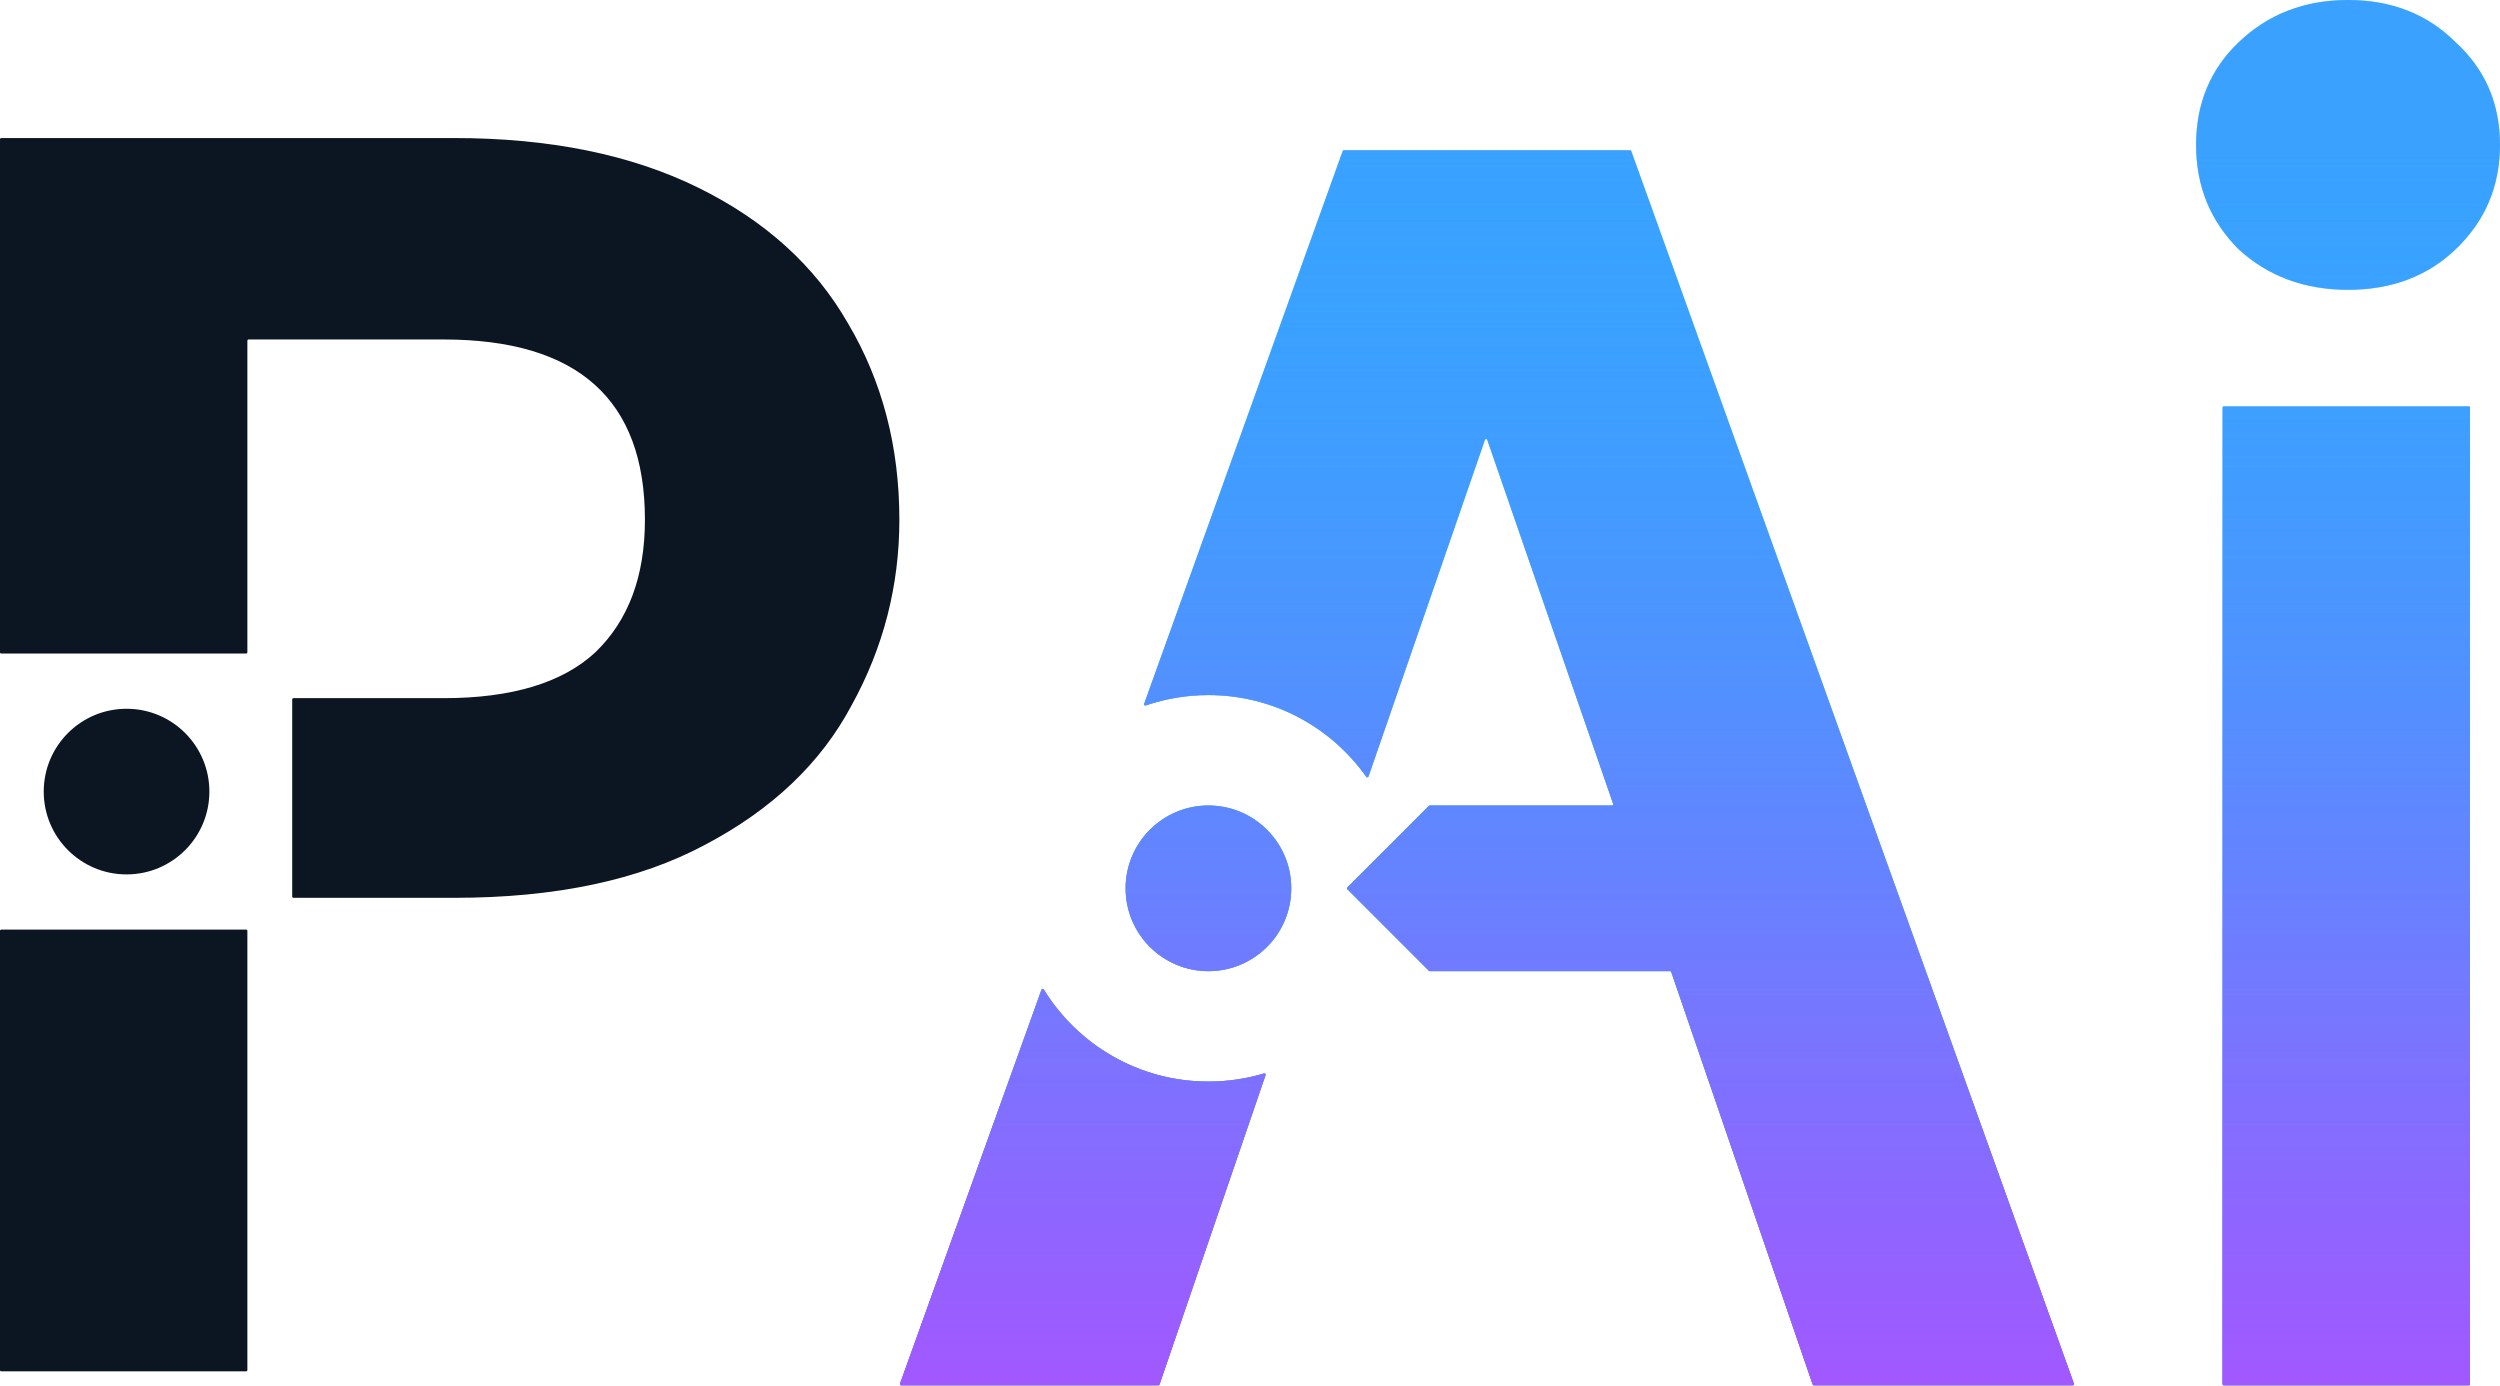 <svg width="2000" height="1109" viewBox="0 0 2000 1109" fill="none" xmlns="http://www.w3.org/2000/svg">
<path d="M197.896 1096.09C197.896 1096.64 197.448 1097.09 196.896 1097.09H1C0.448 1097.09 0 1096.64 0 1096.09V744.701C0 744.149 0.448 743.701 1 743.701H196.896C197.448 743.701 197.896 744.149 197.896 744.701V1096.09ZM363.279 110.436C439.61 110.436 504.633 123.629 558.348 150.015C612.062 176.401 652.113 212.682 678.499 258.858C705.827 305.033 719.491 357.334 719.491 415.76C719.491 468.532 706.77 518.006 681.326 564.182C656.825 610.357 617.716 647.581 564.002 675.852C511.23 704.122 444.322 718.258 363.279 718.258H234.765C234.212 718.258 233.765 717.81 233.765 717.258V559.527C233.765 558.975 234.212 558.527 234.765 558.527H354.798C409.455 558.527 449.976 546.277 476.362 521.776C502.748 496.332 515.941 460.993 515.941 415.76C515.941 319.64 462.227 271.579 354.798 271.579H198.896C198.343 271.579 197.896 272.027 197.896 272.579V521.836C197.896 522.388 197.448 522.836 196.896 522.836H1C0.448 522.836 0 522.388 0 521.836V111.436C0 110.883 0.448 110.436 1 110.436H363.279ZM101.244 567.009C137.838 567.009 167.504 596.674 167.504 633.269C167.504 669.863 137.838 699.528 101.244 699.528C64.65 699.528 34.984 669.863 34.984 633.269C34.984 596.675 64.65 567.009 101.244 567.009Z" fill="#0B1622"/>
<path d="M833.198 791.803C833.484 791.008 834.569 790.902 835.012 791.621C862.225 835.809 911.047 865.269 966.75 865.27C982.201 865.269 997.122 863 1011.2 858.781C1011.98 858.546 1012.71 859.297 1012.45 860.072L927.601 1107.55C927.462 1107.95 927.082 1108.22 926.655 1108.22H720.999C720.307 1108.22 719.825 1107.54 720.059 1106.88L833.198 791.803ZM1304.08 120.158C1304.5 120.158 1304.88 120.423 1305.02 120.82L1659.1 1106.88C1659.34 1107.54 1658.85 1108.22 1658.16 1108.22H1451.09C1450.66 1108.22 1450.28 1107.95 1450.15 1107.55L1337.02 777.598C1336.88 777.194 1336.5 776.923 1336.07 776.923H1231.79L1143.86 776.924C1143.59 776.924 1143.34 776.818 1143.15 776.631L1077.89 711.371C1077.5 710.981 1077.5 710.348 1077.89 709.957L1143.15 644.697C1143.34 644.51 1143.59 644.404 1143.86 644.404H1289.59C1290.28 644.404 1290.76 643.727 1290.54 643.077L1189.82 351.884C1189.51 350.987 1188.24 350.987 1187.93 351.884L1094.79 621.166C1094.52 621.941 1093.48 622.082 1093.01 621.413C1065 581.87 1018.89 556.058 966.75 556.058C949.202 556.058 932.337 558.983 916.615 564.37C915.815 564.644 915.046 563.872 915.331 563.077L1074.14 120.82C1074.28 120.423 1074.66 120.158 1075.08 120.158H1304.08ZM1974.96 325.12C1975.51 325.12 1975.96 325.568 1975.96 326.12V1107.22C1975.96 1107.77 1975.51 1108.22 1974.96 1108.22H1779.07C1778.51 1108.22 1778.07 1107.77 1778.07 1107.22V326.12C1778.07 325.568 1778.51 325.12 1779.07 325.12H1974.96ZM966.75 644.404C1003.34 644.404 1033.01 674.07 1033.01 710.664C1033.01 747.258 1003.34 776.923 966.75 776.923C930.156 776.923 900.491 747.258 900.49 710.664C900.49 674.07 930.156 644.404 966.75 644.404ZM1878.43 0.006C1913.29 0.006 1942.04 11.314 1964.65 33.931C1988.21 55.605 1999.99 82.933 1999.99 115.916C1999.99 148.898 1988.21 176.698 1964.65 199.314C1942.04 220.989 1913.29 231.826 1878.43 231.826C1843.56 231.826 1814.35 220.989 1790.79 199.314C1768.17 176.698 1756.86 148.899 1756.86 115.916C1756.86 82.933 1768.17 55.605 1790.79 33.931C1814.35 11.314 1843.56 0.006 1878.43 0.006Z" fill="#00CCFF"/>
<path d="M833.194 791.797C833.479 791.002 834.563 790.897 835.006 791.615C862.219 835.803 911.041 865.263 966.744 865.264C982.195 865.264 997.117 862.995 1011.19 858.776C1011.98 858.541 1012.71 859.291 1012.44 860.066L927.595 1107.54C927.456 1107.95 927.077 1108.22 926.65 1108.22H720.994C720.302 1108.22 719.819 1107.53 720.053 1106.88L833.194 791.797ZM1304.07 120.152C1304.5 120.152 1304.87 120.417 1305.02 120.814L1659.1 1106.88C1659.33 1107.53 1658.85 1108.22 1658.15 1108.22H1451.09C1450.66 1108.22 1450.28 1107.95 1450.14 1107.54L1337.01 777.593C1336.88 777.189 1336.5 776.917 1336.07 776.917H1231.78L1143.85 776.918C1143.59 776.918 1143.33 776.812 1143.14 776.625L1077.88 711.365C1077.49 710.975 1077.49 710.342 1077.88 709.951L1143.14 644.691C1143.33 644.504 1143.59 644.399 1143.85 644.398H1289.59C1290.28 644.398 1290.76 643.721 1290.53 643.071L1189.81 351.878C1189.5 350.98 1188.23 350.98 1187.92 351.878L1094.78 621.161C1094.51 621.936 1093.47 622.077 1093 621.408C1065 581.865 1018.89 556.052 966.744 556.052C949.196 556.052 932.331 558.978 916.609 564.365C915.809 564.639 915.04 563.867 915.325 563.072L1074.13 120.814C1074.28 120.417 1074.65 120.152 1075.08 120.152H1304.07ZM1974.96 325.114C1975.51 325.114 1975.96 325.562 1975.96 326.114V1107.21C1975.96 1107.77 1975.51 1108.21 1974.96 1108.21H1779.06C1778.51 1108.21 1778.06 1107.77 1778.06 1107.21V326.114C1778.06 325.562 1778.51 325.114 1779.06 325.114H1974.96ZM966.744 644.398C1003.34 644.398 1033 674.063 1033 710.657C1033 747.251 1003.34 776.917 966.744 776.917C930.15 776.917 900.485 747.251 900.485 710.657C900.485 674.063 930.151 644.399 966.744 644.398ZM1878.42 0C1913.29 5.71569e-05 1942.03 11.309 1964.65 33.926C1988.21 55.6 1999.99 82.929 1999.99 115.911C1999.99 148.893 1988.21 176.693 1964.65 199.31C1942.03 220.984 1913.29 231.821 1878.42 231.821C1843.55 231.821 1814.34 220.984 1790.78 199.31C1768.17 176.693 1756.86 148.893 1756.86 115.911C1756.86 82.929 1768.17 55.6 1790.78 33.926C1814.34 11.309 1843.55 0 1878.42 0Z" fill="url(#paint0_linear_21_384)"/>
<path d="M833.194 791.797C833.479 791.002 834.563 790.897 835.006 791.615C862.219 835.803 911.041 865.263 966.744 865.264C982.195 865.264 997.117 862.995 1011.19 858.776C1011.98 858.541 1012.71 859.291 1012.44 860.066L927.595 1107.54C927.456 1107.95 927.077 1108.22 926.65 1108.22H720.994C720.302 1108.22 719.819 1107.53 720.053 1106.88L833.194 791.797ZM1304.07 120.152C1304.5 120.152 1304.87 120.417 1305.02 120.814L1659.1 1106.88C1659.33 1107.53 1658.85 1108.22 1658.15 1108.22H1451.09C1450.66 1108.22 1450.28 1107.95 1450.14 1107.54L1337.01 777.593C1336.88 777.189 1336.5 776.917 1336.07 776.917H1231.78L1143.85 776.918C1143.59 776.918 1143.33 776.812 1143.14 776.625L1077.88 711.365C1077.49 710.975 1077.49 710.342 1077.88 709.951L1143.14 644.691C1143.33 644.504 1143.59 644.399 1143.85 644.398H1289.59C1290.28 644.398 1290.76 643.721 1290.53 643.071L1189.81 351.878C1189.5 350.98 1188.23 350.98 1187.92 351.878L1094.78 621.161C1094.51 621.936 1093.47 622.077 1093 621.408C1065 581.865 1018.89 556.052 966.744 556.052C949.196 556.052 932.331 558.978 916.609 564.365C915.809 564.639 915.04 563.867 915.325 563.072L1074.13 120.814C1074.28 120.417 1074.65 120.152 1075.08 120.152H1304.07ZM1974.96 325.114C1975.51 325.114 1975.96 325.562 1975.96 326.114V1107.21C1975.96 1107.77 1975.51 1108.21 1974.96 1108.21H1779.06C1778.51 1108.21 1778.06 1107.77 1778.06 1107.21V326.114C1778.06 325.562 1778.51 325.114 1779.06 325.114H1974.96ZM966.744 644.398C1003.34 644.398 1033 674.063 1033 710.657C1033 747.251 1003.34 776.917 966.744 776.917C930.15 776.917 900.485 747.251 900.485 710.657C900.485 674.063 930.151 644.399 966.744 644.398ZM1878.42 0C1913.29 5.71569e-05 1942.03 11.309 1964.65 33.926C1988.21 55.6 1999.99 82.929 1999.99 115.911C1999.99 148.893 1988.21 176.693 1964.65 199.31C1942.03 220.984 1913.29 231.821 1878.42 231.821C1843.55 231.821 1814.34 220.984 1790.78 199.31C1768.17 176.693 1756.86 148.893 1756.86 115.911C1756.86 82.929 1768.17 55.6 1790.78 33.926C1814.34 11.309 1843.55 0 1878.42 0Z" fill="#A259FF" fill-opacity="0.2"/>
<path d="M833.194 791.797C833.479 791.002 834.563 790.897 835.006 791.615C862.219 835.803 911.041 865.263 966.744 865.264C982.195 865.264 997.117 862.995 1011.19 858.776C1011.98 858.541 1012.71 859.291 1012.44 860.066L927.595 1107.54C927.456 1107.95 927.077 1108.22 926.65 1108.22H720.994C720.302 1108.22 719.819 1107.53 720.053 1106.88L833.194 791.797ZM1304.07 120.152C1304.5 120.152 1304.87 120.417 1305.02 120.814L1659.1 1106.88C1659.33 1107.53 1658.85 1108.22 1658.15 1108.22H1451.09C1450.66 1108.22 1450.28 1107.95 1450.14 1107.54L1337.01 777.593C1336.88 777.189 1336.5 776.917 1336.07 776.917H1231.78L1143.85 776.918C1143.59 776.918 1143.33 776.812 1143.14 776.625L1077.88 711.365C1077.49 710.975 1077.49 710.342 1077.88 709.951L1143.14 644.691C1143.33 644.504 1143.59 644.399 1143.85 644.398H1289.59C1290.28 644.398 1290.76 643.721 1290.53 643.071L1189.81 351.878C1189.5 350.98 1188.23 350.98 1187.92 351.878L1094.78 621.161C1094.51 621.936 1093.47 622.077 1093 621.408C1065 581.865 1018.89 556.052 966.744 556.052C949.196 556.052 932.331 558.978 916.609 564.365C915.809 564.639 915.04 563.867 915.325 563.072L1074.13 120.814C1074.28 120.417 1074.65 120.152 1075.08 120.152H1304.07ZM1974.96 325.114C1975.51 325.114 1975.96 325.562 1975.96 326.114V1107.21C1975.96 1107.77 1975.51 1108.21 1974.96 1108.21H1779.06C1778.51 1108.21 1778.06 1107.77 1778.06 1107.21V326.114C1778.06 325.562 1778.51 325.114 1779.06 325.114H1974.96ZM966.744 644.398C1003.34 644.398 1033 674.063 1033 710.657C1033 747.251 1003.34 776.917 966.744 776.917C930.15 776.917 900.485 747.251 900.485 710.657C900.485 674.063 930.151 644.399 966.744 644.398ZM1878.42 0C1913.29 5.71569e-05 1942.03 11.309 1964.65 33.926C1988.21 55.6 1999.99 82.929 1999.99 115.911C1999.99 148.893 1988.21 176.693 1964.65 199.31C1942.03 220.984 1913.29 231.821 1878.42 231.821C1843.55 231.821 1814.34 220.984 1790.78 199.31C1768.17 176.693 1756.86 148.893 1756.86 115.911C1756.86 82.929 1768.17 55.6 1790.78 33.926C1814.34 11.309 1843.55 0 1878.42 0Z" fill="url(#paint1_linear_21_384)"/>
<path d="M833.194 791.797C833.479 791.002 834.563 790.897 835.006 791.615C862.219 835.803 911.041 865.263 966.744 865.264C982.195 865.264 997.117 862.995 1011.19 858.776C1011.98 858.541 1012.71 859.291 1012.44 860.066L927.595 1107.54C927.456 1107.95 927.077 1108.22 926.65 1108.22H720.994C720.302 1108.22 719.819 1107.53 720.053 1106.88L833.194 791.797ZM1304.07 120.152C1304.5 120.152 1304.87 120.417 1305.02 120.814L1659.1 1106.88C1659.33 1107.53 1658.85 1108.22 1658.15 1108.22H1451.09C1450.66 1108.22 1450.28 1107.95 1450.14 1107.54L1337.01 777.593C1336.88 777.189 1336.5 776.917 1336.07 776.917H1231.78L1143.85 776.918C1143.59 776.918 1143.33 776.812 1143.14 776.625L1077.88 711.365C1077.49 710.975 1077.49 710.342 1077.88 709.951L1143.14 644.691C1143.33 644.504 1143.59 644.399 1143.85 644.398H1289.59C1290.28 644.398 1290.76 643.721 1290.53 643.071L1189.81 351.878C1189.5 350.98 1188.23 350.98 1187.92 351.878L1094.78 621.161C1094.51 621.936 1093.47 622.077 1093 621.408C1065 581.865 1018.89 556.052 966.744 556.052C949.196 556.052 932.331 558.978 916.609 564.365C915.809 564.639 915.04 563.867 915.325 563.072L1074.13 120.814C1074.28 120.417 1074.65 120.152 1075.08 120.152H1304.07ZM1974.96 325.114C1975.51 325.114 1975.96 325.562 1975.96 326.114V1107.21C1975.96 1107.77 1975.51 1108.21 1974.96 1108.21H1779.06C1778.51 1108.21 1778.06 1107.77 1778.06 1107.21V326.114C1778.06 325.562 1778.51 325.114 1779.06 325.114H1974.96ZM966.744 644.398C1003.34 644.398 1033 674.063 1033 710.657C1033 747.251 1003.34 776.917 966.744 776.917C930.15 776.917 900.485 747.251 900.485 710.657C900.485 674.063 930.151 644.399 966.744 644.398ZM1878.42 0C1913.29 5.71569e-05 1942.03 11.309 1964.65 33.926C1988.21 55.6 1999.99 82.929 1999.99 115.911C1999.99 148.893 1988.21 176.693 1964.65 199.31C1942.03 220.984 1913.29 231.821 1878.42 231.821C1843.55 231.821 1814.34 220.984 1790.78 199.31C1768.17 176.693 1756.86 148.893 1756.86 115.911C1756.86 82.929 1768.17 55.6 1790.78 33.926C1814.34 11.309 1843.55 0 1878.42 0Z" fill="#A259FF" fill-opacity="0.2"/>
<defs>
<linearGradient id="paint0_linear_21_384" x1="1183.92" y1="120.14" x2="1183.92" y2="1108.22" gradientUnits="userSpaceOnUse">
<stop stop-color="#00CCFF" stop-opacity="0"/>
<stop offset="1" stop-color="#A259FF"/>
</linearGradient>
<linearGradient id="paint1_linear_21_384" x1="1183.92" y1="120.14" x2="1183.92" y2="1108.22" gradientUnits="userSpaceOnUse">
<stop stop-color="#00CCFF" stop-opacity="0"/>
<stop offset="1" stop-color="#A259FF"/>
</linearGradient>
</defs>
</svg>
